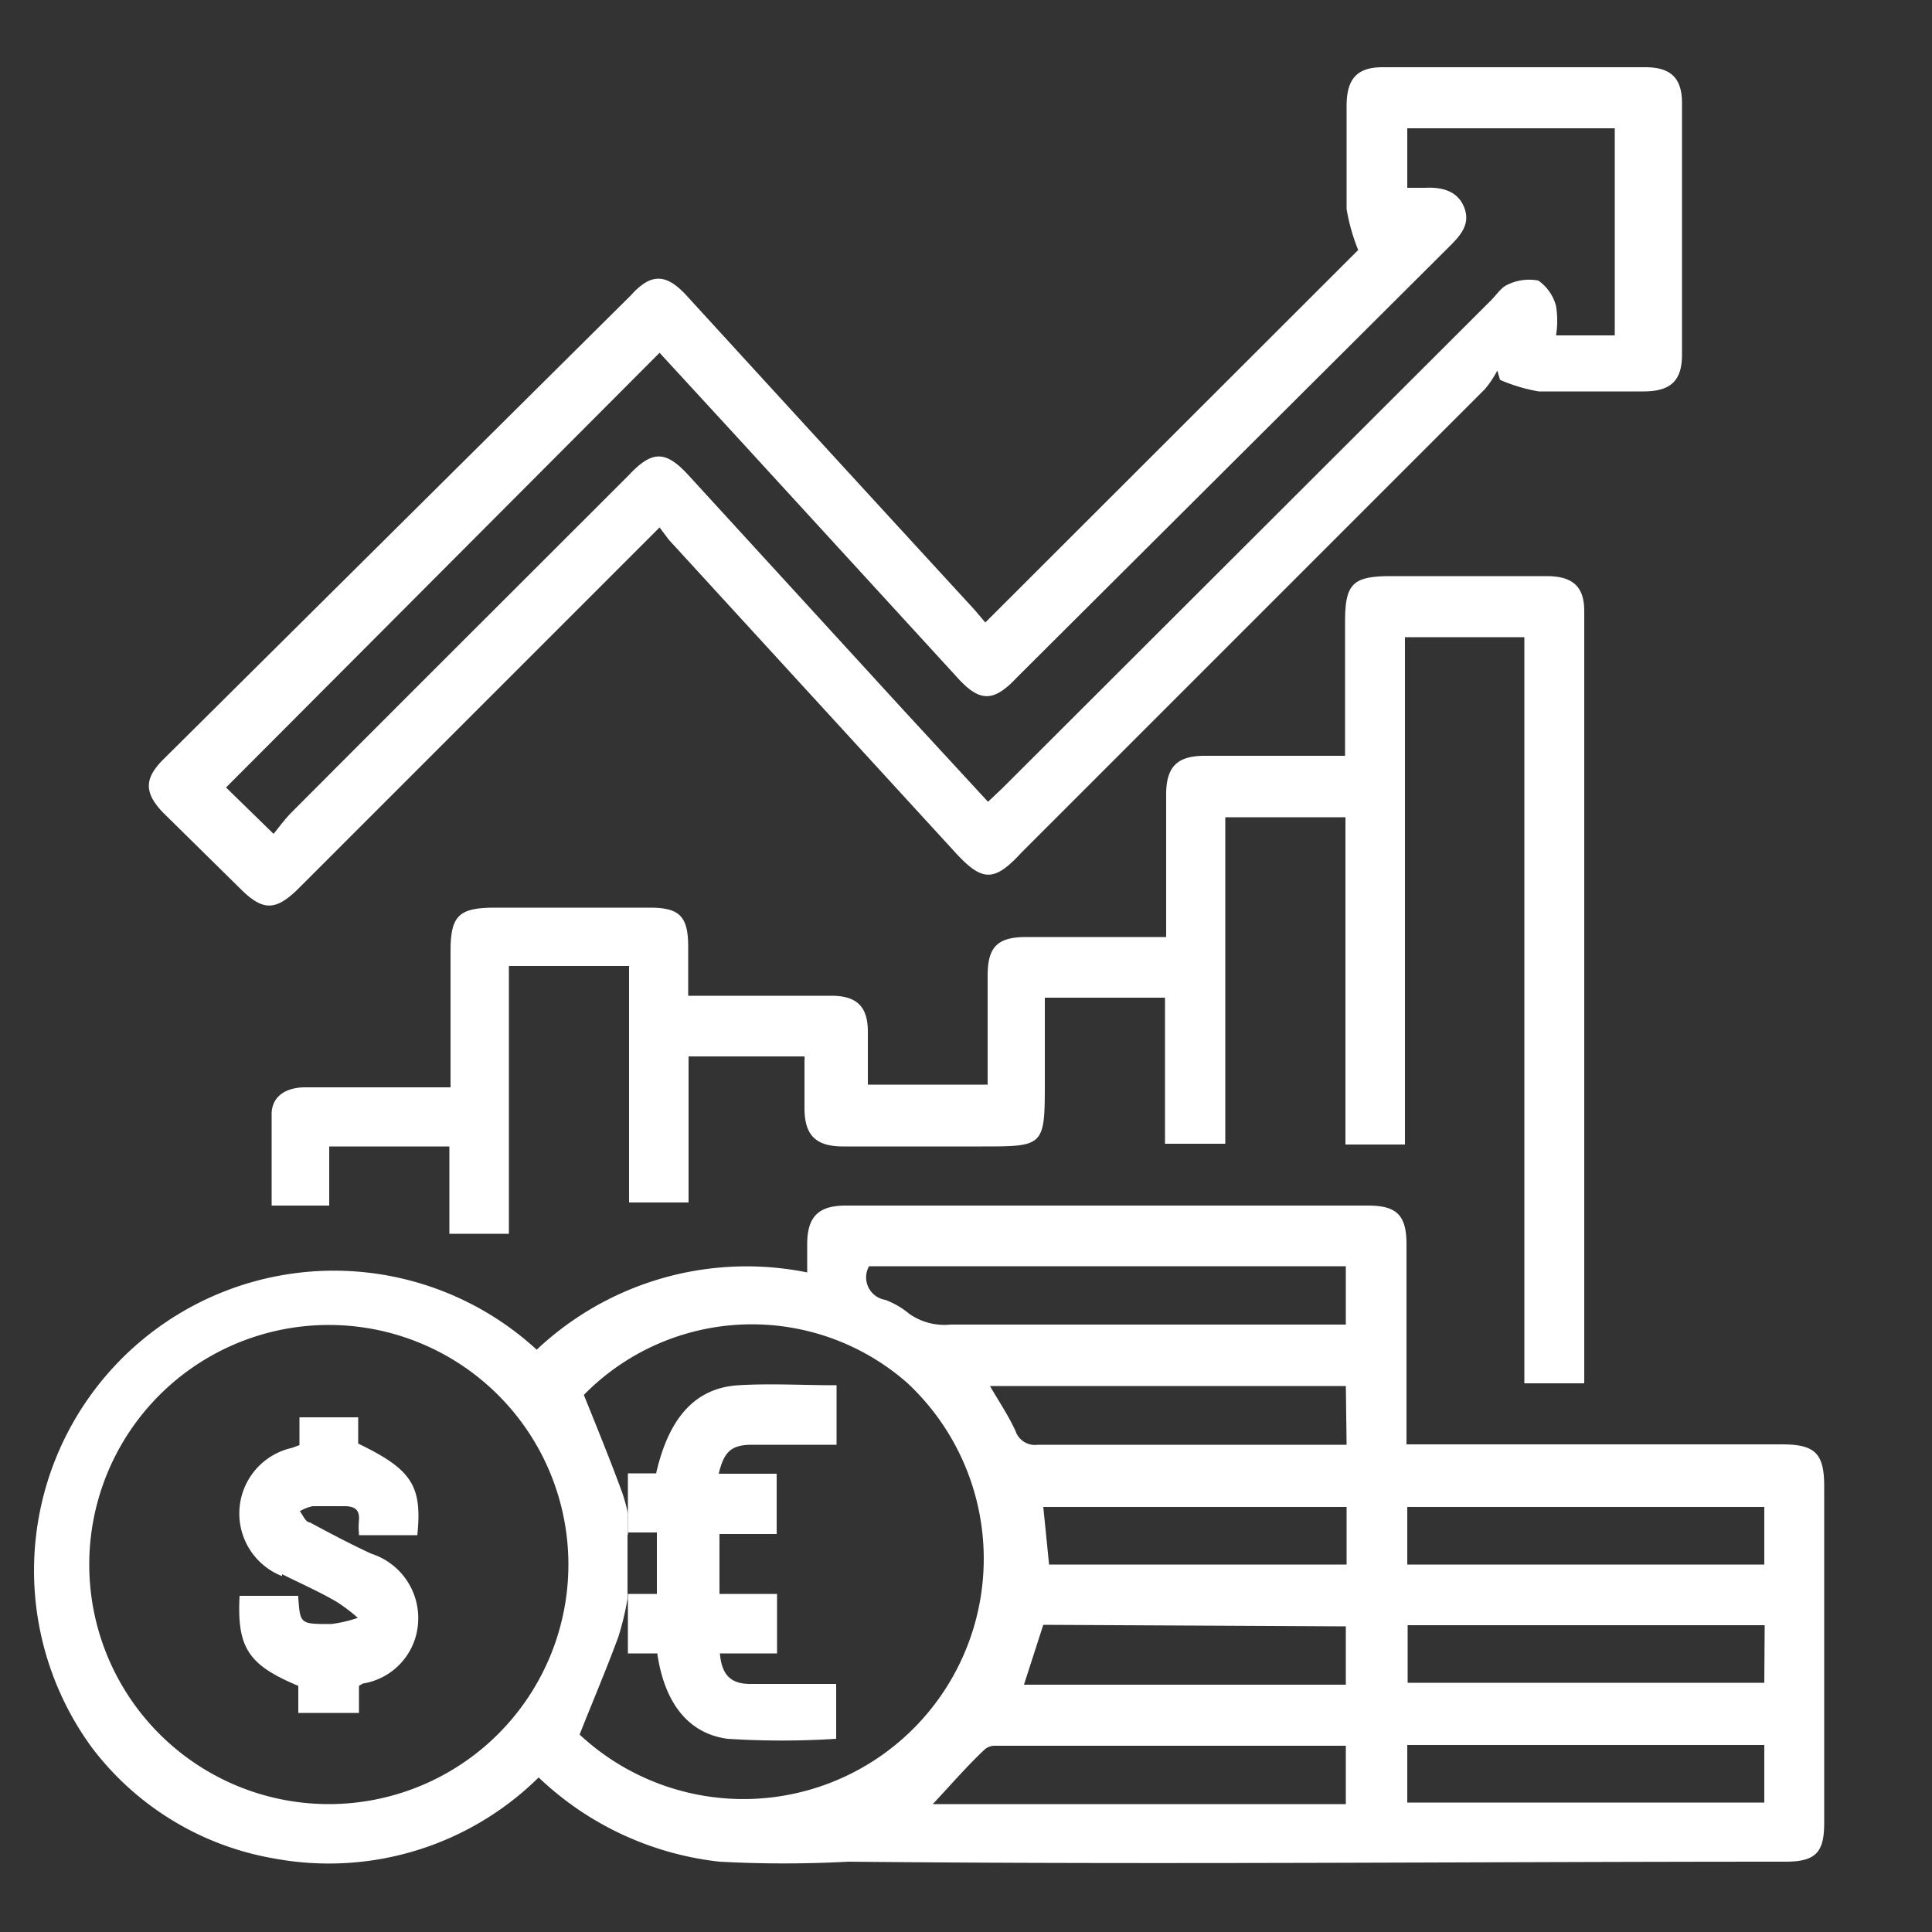 <?xml version="1.0" encoding="UTF-8"?> <svg xmlns="http://www.w3.org/2000/svg" id="Layer_1" data-name="Layer 1" viewBox="0 0 50 50"><rect x="0" y="0" width="50" height="50" fill="#333333" stroke="none"/><defs><style>.cls-1{fill:#fff;}</style></defs><path class="cls-1" d="M16.22,39.47l0,.14h0Z"></path><path class="cls-1" d="M16.27,41.25V39.72h0v1.53Z"></path><path class="cls-1" d="M7.11,48.1A7.73,7.73,0,0,0,13.94,46a8.06,8.06,0,0,0,4.68,2.18,31,31,0,0,0,3.34,0c8.08.08,16.17,0,24.25,0,.79,0,1-.25,1-1,0-2.9,0-5.81,0-8.71,0-.85-.23-1.09-1.09-1.09H36.4V32.2c0-.76-.26-1-1-1-2,0-3.9,0-5.86,0-2.55,0-5.1,0-7.65,0-.69,0-1,.27-1,1,0,.24,0,.47,0,.73a7.92,7.92,0,0,0-7,2A7.76,7.76,0,0,0,2.38,45.23,7.51,7.51,0,0,0,7.11,48.1Zm38.55-1.45H36.42V45.16h9.24Zm0-3.1H36.43V42.06h9.24ZM36.42,39h9.24v1.49H36.42Zm-1.59,7.69H24.14c.46-.49.9-1,1.35-1.42a.39.39,0,0,1,.26-.09h9.08Zm0-4.6v1.51H26.5L27,42.05ZM27,39h7.85v1.49h-7.7Zm7.85-1.61-.38,0H26.86a.53.53,0,0,1-.58-.36c-.18-.39-.42-.75-.66-1.16h9.21ZM22.49,32.77H34.83v1.51H24.6A1.58,1.58,0,0,1,23.53,34a2.14,2.14,0,0,0-.62-.36A.59.59,0,0,1,22.49,32.77Zm-6.24,6.95v-.11l0-.14c0-.1,0-.2,0-.3a4.42,4.42,0,0,0-.14-.52c-.31-.85-.65-1.68-1-2.55a6.09,6.09,0,0,1,8.37-.31A6.19,6.19,0,1,1,15,44.89c.34-.86.69-1.68,1-2.52a7.06,7.06,0,0,0,.24-1v-.11h0V39.72ZM8.52,34.29A6.2,6.2,0,1,1,2.31,40.5,6.2,6.2,0,0,1,8.52,34.29Z"></path><path class="cls-1" d="M6.22,23c.58.58.91.58,1.5,0l4.35-4.35,5-5,.24.32,7.42,8.1c.69.75,1,.76,1.7,0l12-12a2.67,2.67,0,0,0,.32-.48l.07.24a4.35,4.35,0,0,0,1,.3c.9,0,1.81,0,2.71,0,.7,0,1-.27,1-.95V2.67c0-.65-.29-.93-.95-.93H35.78c-.65,0-.93.29-.93,1,0,.89,0,1.78,0,2.67a5,5,0,0,0,.3,1.06l-9.65,9.64-.28-.33q-3.74-4.07-7.46-8.14c-.52-.56-.91-.58-1.43,0L4.22,19.66c-.49.49-.49.86,0,1.37ZM17.07,9.13l2.05,2.23,5.66,6.18c.57.63.93.64,1.53,0L37.53,6.36c.29-.29.53-.58.36-1s-.57-.52-1-.5h-.47V3.32h5.37V8.68H40.27a2.39,2.39,0,0,0,0-.76,1.16,1.16,0,0,0-.46-.66,1.28,1.28,0,0,0-.8.11c-.16.07-.28.26-.42.4L25.94,20.4l-.37.35-2.14-2.32-5.62-6.14c-.58-.63-.93-.64-1.53,0-2.91,2.91-5.82,5.81-8.73,8.73-.18.18-.33.39-.47.56l-1.23-1.2Z"></path><path class="cls-1" d="M41,35.8c0-.09,0-.13,0-.18q0-9.9,0-19.81c0-.62-.29-.89-.94-.9H36c-1,0-1.19.2-1.19,1.19v3.46H31.18c-.7,0-1,.27-1,1v3.69H26.56c-.75,0-1,.26-1,1v2.82h-3.1c0-.48,0-.93,0-1.37,0-.64-.28-.92-.91-.93H17.81V24.49c0-.8-.25-1-1-1h-4c-.94,0-1.15.21-1.15,1.13v3.52h-.52c-1.08,0-2.16,0-3.24,0-.5,0-.85.23-.87.66,0,.8,0,1.6,0,2.4H8.52V29.67h3.11v2.26h1.54V25h3.11v6.12h1.54V27.34h3a.54.54,0,0,1,0,.12c0,.4,0,.81,0,1.21,0,.69.27,1,1,1h3.58c1.62,0,1.64,0,1.64-1.65v-2.2h3.11V29.6h1.56V21.15h3.11v8.47h1.54V16.49h3.09V35.8Z"></path><path class="cls-1" d="M7.3,40.74c.48.24,1,.47,1.42.72a4.26,4.26,0,0,1,.54.41,3.44,3.44,0,0,1-.69.16c-.8,0-.8,0-.85-.67,0,0,0,0,0-.06H6.2c-.07,1.35.23,1.79,1.52,2.33l0,.7H9.29v-.7l.1-.06A1.7,1.7,0,0,0,10.82,42a1.75,1.75,0,0,0-1.21-1.79c-.54-.25-1.07-.53-1.59-.81-.11,0-.18-.19-.26-.29a1.13,1.13,0,0,1,.33-.13c.27,0,.55,0,.82,0s.4.09.38.36,0,.25,0,.39H10.8c.13-1.28-.14-1.7-1.53-2.37v-.68H7.75v.72l-.19.07a1.74,1.74,0,0,0-.26,3.32Z"></path><path class="cls-1" d="M17,39.72v1.53h-.75v1.54l.76,0c.18,1.24.77,2.07,1.82,2.21a21.94,21.94,0,0,0,2.81,0V43.58c-.77,0-1.49,0-2.22,0-.52,0-.74-.24-.79-.79h1.48V41.25H18.62V39.7H20.1V38.14H18.6c.14-.58.33-.75.87-.75h2.18V35.85c-.87,0-1.71-.05-2.54,0-1.12.07-1.8.84-2.13,2.28l-.73,0v1.42h0v.11H17Z"></path></svg> 